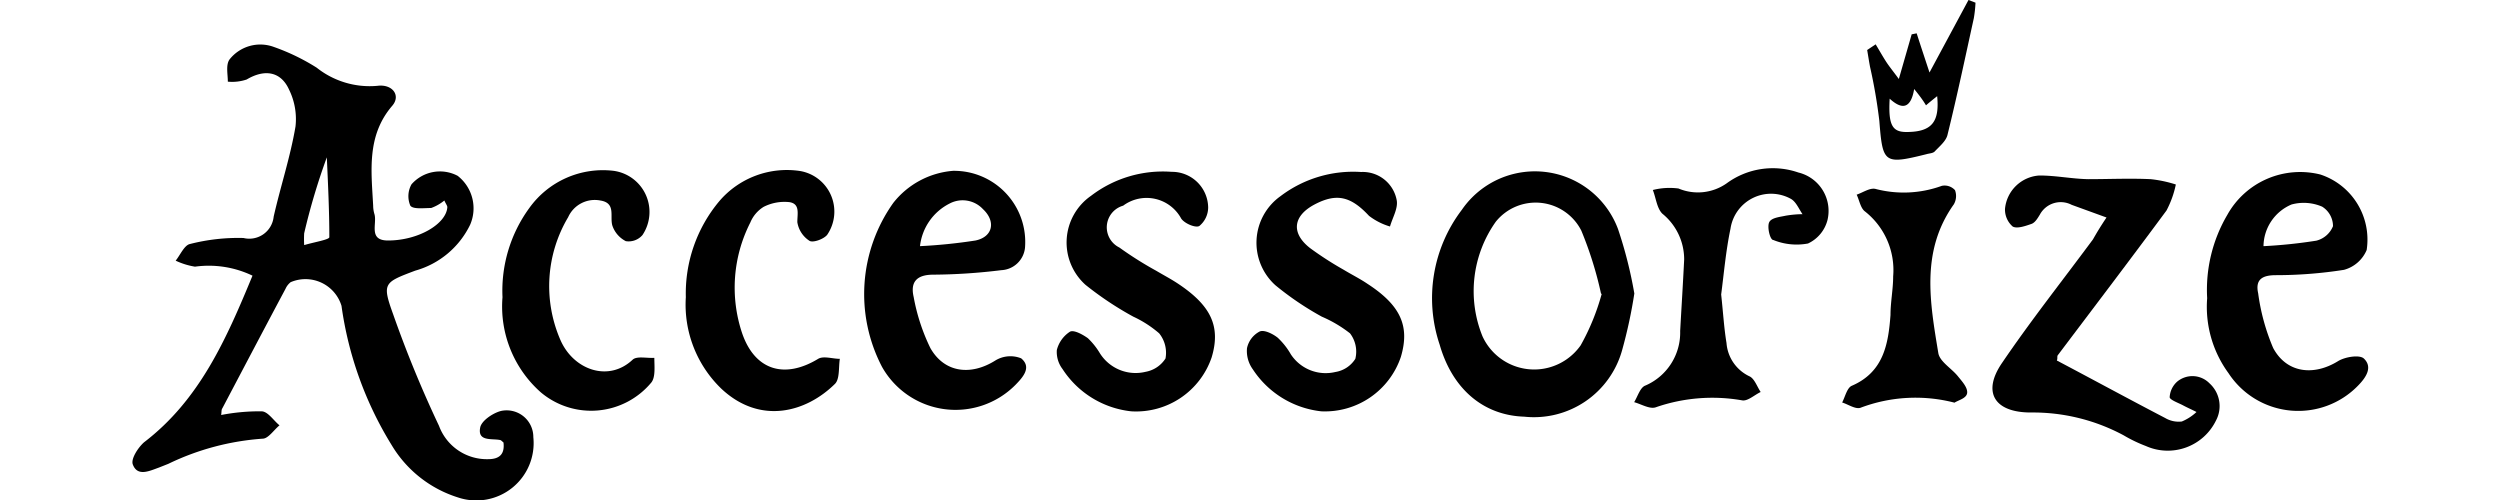 <svg xmlns="http://www.w3.org/2000/svg" viewBox="0 0 150 30">
  <g>
    <path d="M13.27,24.9a12,12,0,0,1,2.42-.22c.38,0,.72.55,1.08.84-.34.28-.67.79-1,.8a15.45,15.45,0,0,0-5.67,1.51l-.58.23c-.56.2-1.27.55-1.55-.19-.13-.32.3-1,.67-1.33,3.34-2.55,4.94-6.2,6.51-10A6.06,6.06,0,0,0,11.7,16a4.31,4.31,0,0,1-1.16-.36c.28-.35.52-.93.86-1a11.68,11.68,0,0,1,3.21-.36A1.47,1.47,0,0,0,16.42,13c.41-1.81,1-3.58,1.31-5.41a4,4,0,0,0-.39-2.22c-.5-1.1-1.48-1.23-2.54-.6a2.73,2.73,0,0,1-1.13.13c0-.45-.13-1,.1-1.33a2.35,2.35,0,0,1,2.67-.75A12.67,12.67,0,0,1,19,4.06a5.11,5.11,0,0,0,3.64,1.09c.91-.12,1.42.58.9,1.19-1.55,1.8-1.26,3.91-1.15,6a1.82,1.82,0,0,0,.08.52c.16.58-.38,1.57.81,1.57,1.83,0,3.5-1,3.56-2,0-.09-.08-.18-.18-.4a2.68,2.68,0,0,1-.79.45c-.43,0-1.08.09-1.25-.14a1.45,1.45,0,0,1,.07-1.28,2.27,2.27,0,0,1,2.77-.51,2.47,2.47,0,0,1,.75,2.93,5.22,5.22,0,0,1-3.3,2.76c-1.87.71-2,.74-1.32,2.62a69.6,69.6,0,0,0,2.75,6.69,3.06,3.06,0,0,0,2.95,2c.69,0,1-.31.92-1-.1-.08-.14-.14-.21-.15-.51-.1-1.35.1-1.19-.74.07-.41.75-.87,1.24-1A1.6,1.6,0,0,1,32,26.23a3.44,3.44,0,0,1-4.51,3.62,7.12,7.12,0,0,1-4-3.16,21.52,21.52,0,0,1-3-8.34,2.26,2.26,0,0,0-3.05-1.42,1.05,1.05,0,0,0-.31.4c-1.27,2.38-2.53,4.78-3.79,7.17C13.28,24.58,13.3,24.69,13.27,24.9Zm5-10.2c.61-.18,1.49-.32,1.49-.47,0-1.6-.08-3.2-.15-4.79A38.86,38.86,0,0,0,18.25,14,6.59,6.59,0,0,0,18.25,14.7Z"/>
    <path d="M126.39,13.05l-2.09-.76a1.42,1.42,0,0,0-1.91.59c-.13.21-.28.47-.49.55-.37.13-.88.31-1.14.16a1.35,1.35,0,0,1-.46-1.06,2.21,2.21,0,0,1,2.06-2c1,0,1.94.2,2.93.22,1.25,0,2.5-.06,3.75,0a7.4,7.4,0,0,1,1.51.32,5.89,5.89,0,0,1-.56,1.56c-2.15,2.91-4.34,5.79-6.52,8.68-.06.07,0,.2-.06.32,2.18,1.15,4.33,2.32,6.5,3.45a1.59,1.59,0,0,0,1,.21,2.94,2.94,0,0,0,.88-.57c-.27-.14-.55-.26-.81-.4s-.8-.33-.8-.49a1.35,1.35,0,0,1,.46-.94,1.43,1.43,0,0,1,1.93.11,1.84,1.84,0,0,1,.39,2.23,3.22,3.22,0,0,1-4.21,1.53,8.55,8.55,0,0,1-1.33-.64,11.49,11.49,0,0,0-5.57-1.37c-2.2,0-2.94-1.23-1.71-3,1.72-2.53,3.62-4.93,5.44-7.39C125.85,13.88,126.09,13.5,126.39,13.05Z"/>
    <path d="M98.06,17.61A29,29,0,0,1,97.33,21a5.49,5.49,0,0,1-5.88,4c-2.43-.08-4.3-1.64-5.07-4.32a8.75,8.75,0,0,1,1.33-8.09,5.32,5.32,0,0,1,9.37,1.15A25.77,25.77,0,0,1,98.06,17.61Zm-2,0a22.21,22.21,0,0,0-1.18-3.77,3.07,3.07,0,0,0-5.13-.54,7.2,7.2,0,0,0-.8,6.88,3.41,3.41,0,0,0,5.89.54A13.61,13.61,0,0,0,96.1,17.64Z"/>
    <path d="M132.43,17.89a8.87,8.87,0,0,1,1.21-5,5,5,0,0,1,5.58-2.42A4.11,4.11,0,0,1,142,15a2.06,2.06,0,0,1-1.36,1.19,26.41,26.41,0,0,1-4.08.32c-.79,0-1.26.23-1.07,1.09a12.61,12.61,0,0,0,.9,3.28c.81,1.51,2.43,1.69,3.89.79.42-.26,1.29-.4,1.55-.16.55.52.13,1.14-.34,1.62a5,5,0,0,1-7.78-.74A6.73,6.73,0,0,1,132.43,17.89Zm3.38-3.12a29.82,29.82,0,0,0,3.17-.33,1.46,1.46,0,0,0,1-.87,1.38,1.38,0,0,0-.65-1.17,2.79,2.79,0,0,0-1.84-.13A2.75,2.75,0,0,0,135.81,14.77Z"/>
    <path d="M57.18,10.25a4.27,4.27,0,0,1,4.32,4.62,1.5,1.5,0,0,1-1.42,1.34,34.94,34.94,0,0,1-4.08.27c-1,0-1.39.44-1.18,1.34a11.77,11.77,0,0,0,1,3.06c.85,1.5,2.44,1.67,3.9.75a1.73,1.73,0,0,1,1.55-.13c.65.54.1,1.14-.35,1.6a5.06,5.06,0,0,1-8-1.09,9.44,9.44,0,0,1,.68-9.84A5.08,5.08,0,0,1,57.18,10.25Zm-2,4.52a31.82,31.82,0,0,0,3.35-.34c1.05-.22,1.23-1.15.45-1.88a1.67,1.67,0,0,0-2-.34A3.27,3.27,0,0,0,55.2,14.77Z"/>
    <path d="M79.28,24.68a5.64,5.64,0,0,1-4.11-2.52,1.87,1.87,0,0,1-.35-1.27,1.47,1.47,0,0,1,.76-1c.27-.12.79.14,1.08.37a4.25,4.25,0,0,1,.79,1,2.5,2.5,0,0,0,2.67,1.06,1.74,1.74,0,0,0,1.2-.79A1.8,1.8,0,0,0,81,20,7.59,7.59,0,0,0,79.31,19a18.06,18.06,0,0,1-2.78-1.88,3.43,3.43,0,0,1,.3-5.35,7.21,7.21,0,0,1,4.84-1.45A2.07,2.07,0,0,1,83.8,12c.1.49-.25,1.06-.4,1.59a3.84,3.84,0,0,1-1.26-.64c-1.08-1.16-1.93-1.38-3.25-.69s-1.44,1.73-.28,2.63a20.28,20.28,0,0,0,2,1.29c.48.29,1,.55,1.44.85,2,1.3,2.55,2.55,2,4.39A4.81,4.81,0,0,1,79.28,24.68Z"/>
    <path d="M67.88,24.68a5.63,5.63,0,0,1-4.13-2.54A1.69,1.69,0,0,1,63.41,21a1.85,1.85,0,0,1,.79-1.1c.24-.12.76.17,1.07.39a4.25,4.25,0,0,1,.72.9,2.53,2.53,0,0,0,2.74,1.12,1.8,1.8,0,0,0,1.2-.8A1.86,1.86,0,0,0,69.55,20,6.64,6.64,0,0,0,68,19a19.61,19.61,0,0,1-2.87-1.91,3.41,3.41,0,0,1,.33-5.34,7.09,7.09,0,0,1,4.84-1.44,2.17,2.17,0,0,1,2.19,2.14,1.45,1.45,0,0,1-.53,1.11c-.23.13-.89-.15-1.09-.45a2.36,2.36,0,0,0-3.48-.77,1.35,1.35,0,0,0-.23,2.51,21.89,21.89,0,0,0,2.22,1.4c.42.25.86.48,1.27.75,2,1.32,2.61,2.57,2.05,4.44A4.79,4.79,0,0,1,67.88,24.68Z"/>
    <path d="M103.27,17.67c.12,1.1.17,2,.32,2.91a2.41,2.41,0,0,0,1.38,2c.3.14.45.61.67.94-.38.18-.79.57-1.12.5a10.36,10.36,0,0,0-5.18.42c-.36.12-.86-.19-1.29-.31.22-.36.36-.89.68-1a3.46,3.46,0,0,0,2.08-3.27c.08-1.43.17-2.86.24-4.29a3.53,3.53,0,0,0-1.31-2.75c-.33-.33-.38-.94-.57-1.42a4.09,4.09,0,0,1,1.54-.09A3,3,0,0,0,103.6,11a4.68,4.68,0,0,1,4.3-.65,2.37,2.37,0,0,1,1.75,2.85,2.14,2.14,0,0,1-1.17,1.41,3.7,3.7,0,0,1-2.08-.21c-.2,0-.38-.78-.25-1.06s.64-.32,1-.4a6.49,6.49,0,0,1,1-.09c-.22-.32-.39-.75-.7-.92a2.46,2.46,0,0,0-3.62,1.79C103.55,15.05,103.43,16.46,103.27,17.67Z"/>
    <path d="M30.15,17.83a8.42,8.42,0,0,1,1.61-5.35,5.43,5.43,0,0,1,5.06-2.23,2.49,2.49,0,0,1,1.73,3.85,1.09,1.09,0,0,1-1,.37,1.63,1.63,0,0,1-.81-.94c-.16-.56.23-1.35-.72-1.5a1.75,1.75,0,0,0-1.93,1,8.09,8.09,0,0,0-.46,7.38c.78,1.78,2.88,2.54,4.33,1.17.25-.23.85-.08,1.3-.11,0,.5.08,1.15-.18,1.48a4.69,4.69,0,0,1-6.62.6A6.87,6.87,0,0,1,30.15,17.83Z"/>
    <path d="M41.15,17.83a8.62,8.62,0,0,1,2-5.75A5.33,5.33,0,0,1,48,10.26a2.47,2.47,0,0,1,1.63,3.83c-.21.26-.85.49-1.06.36a1.63,1.63,0,0,1-.73-1.12c0-.51.17-1.09-.46-1.2a2.76,2.76,0,0,0-1.56.28,2,2,0,0,0-.8.94A8.6,8.6,0,0,0,44.53,20c.77,2.23,2.55,2.75,4.56,1.53.32-.19.86,0,1.3,0-.08.51,0,1.21-.29,1.5-1.74,1.72-4.48,2.46-6.79.32A7,7,0,0,1,41.15,17.83Z"/>
    <path d="M117.27,24.16a9.33,9.33,0,0,0-5.65.31c-.31.09-.73-.21-1.09-.32.18-.35.29-.87.57-1,1.91-.82,2.2-2.49,2.33-4.25,0-.78.16-1.54.16-2.32a4.48,4.48,0,0,0-1.7-3.9c-.26-.2-.33-.67-.49-1,.38-.13.77-.41,1.11-.35a6.68,6.68,0,0,0,4-.18.84.84,0,0,1,.79.26,1,1,0,0,1-.07.85c-2,2.81-1.43,5.89-.93,8.93.09.51.79.91,1.17,1.38.24.3.59.67.56,1S117.52,24,117.27,24.16Z"/>
    <path d="M112.54,2.66c.2.33.39.67.6,1s.44.6.79,1.08l.77-2.68L115,2c.23.72.47,1.44.77,2.35L118.11,0l.42.16a7.54,7.54,0,0,1-.1.93c-.51,2.32-1,4.65-1.58,7-.09.38-.48.69-.77,1-.11.11-.32.11-.49.16-2.56.64-2.63.54-2.83-2A31.79,31.79,0,0,0,112.2,4c-.06-.32-.11-.65-.17-1Zm2.31,2.68c-.2,1.2-.74,1.25-1.47.58-.09,1.57.15,2,1,2,1.53,0,2-.6,1.85-2.15-.24.19-.44.35-.67.55C115.37,6,115.18,5.75,114.85,5.34Z"/>
  </g>
</svg>
